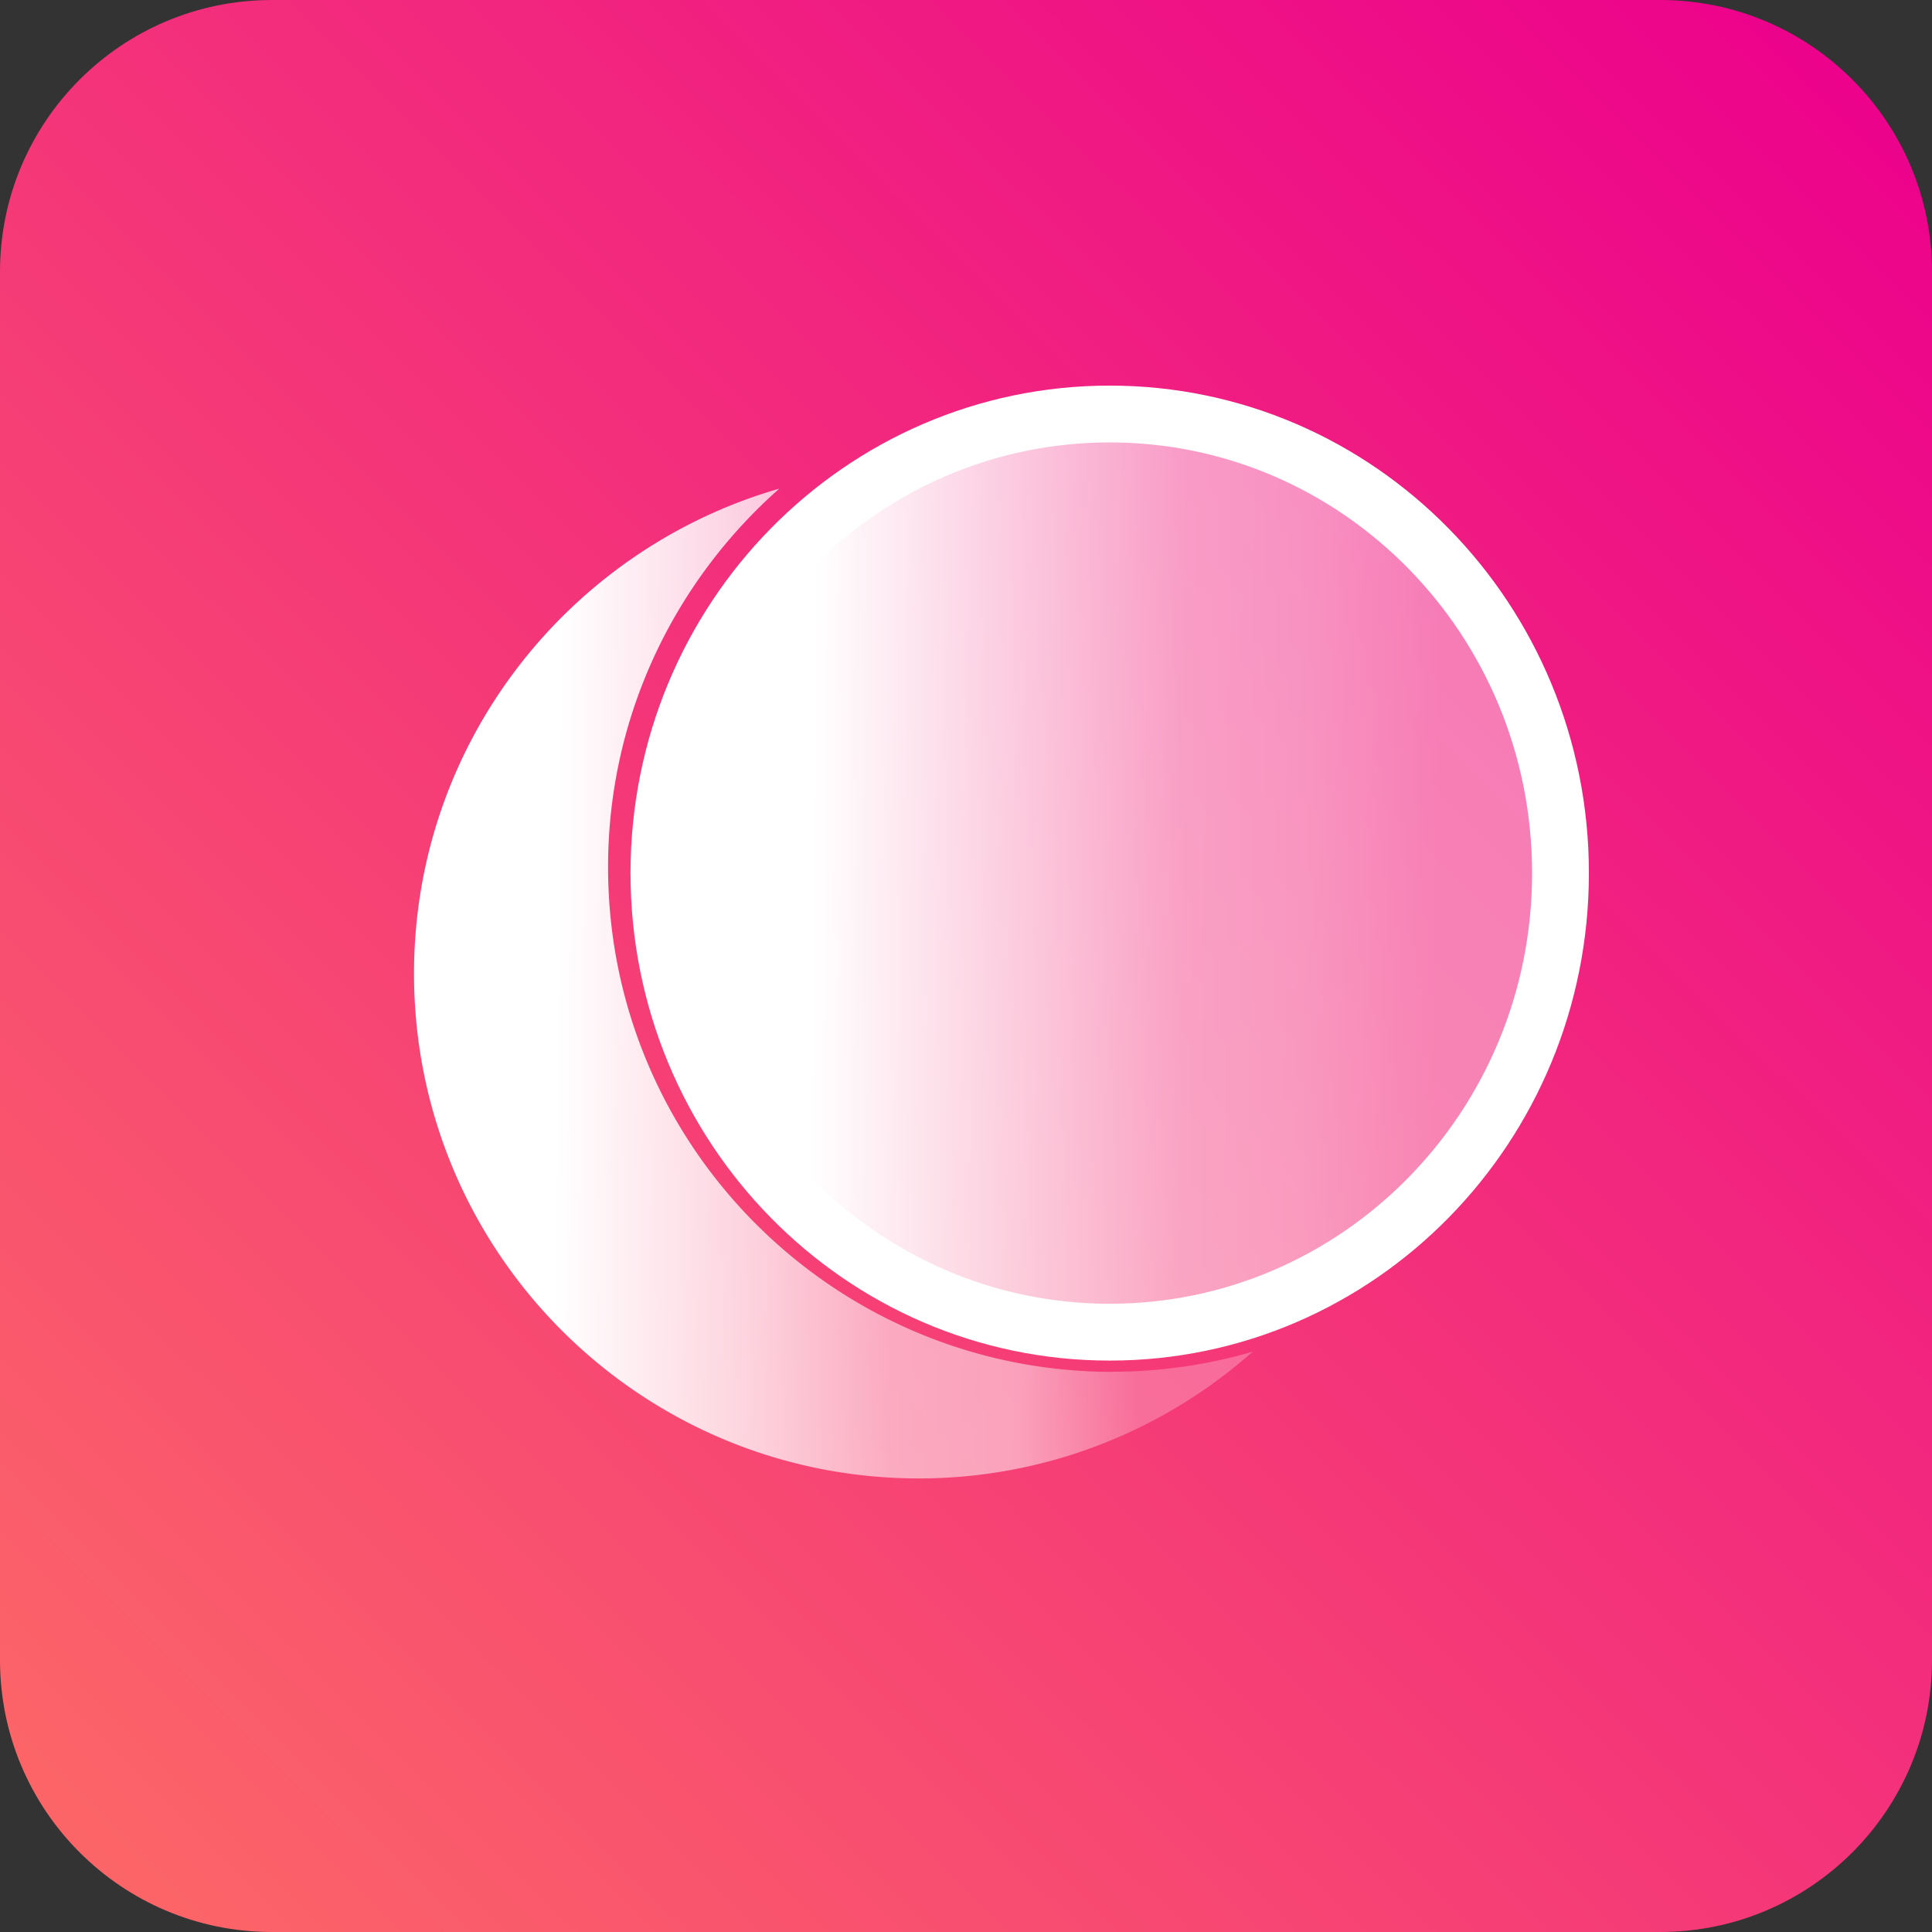<svg xmlns="http://www.w3.org/2000/svg" width="34" height="34" fill="none" xmlns:v="https://vecta.io/nano"><rect width="100%" height="100%" fill="#333333" stroke="none"/><path d="M29.216 0H4.784C2.142 0 0 2.142 0 4.784v24.432C0 31.858 2.142 34 4.784 34h24.432C31.858 34 34 31.858 34 29.216V4.784C34 2.142 31.858 0 29.216 0z" fill="url(#A)"/><path d="M19.587 24.143c-4.911 0-8.886-3.98-8.886-8.885 0-2.653 1.171-5.03 3.014-6.659-3.709 1.068-6.429 4.483-6.429 8.534 0 4.91 3.98 8.885 8.886 8.885a8.84 8.84 0 0 0 5.872-2.23c-.784.227-1.607.352-2.462.352l.004.004z" fill="url(#B)"/><path d="M19.529 23.444c4.381 0 7.933-3.617 7.933-8.079s-3.552-8.079-7.933-8.079-7.933 3.617-7.933 8.079 3.552 8.079 7.933 8.079z" fill="url(#C)" stroke="#fff" stroke-miterlimit="10"/><defs><linearGradient id="A" x1="32.3" y1="-.156" x2="0" y2="32.314" gradientUnits="userSpaceOnUse"><stop stop-color="#ec008c"/><stop offset="1" stop-color="#fc6767"/></linearGradient><linearGradient id="B" x1="9.815" y1="17.261" x2="20.072" y2="17.35" gradientUnits="userSpaceOnUse"><stop stop-color="#fff"/><stop offset=".339" stop-color="#fff" stop-opacity=".76"/><stop offset=".578" stop-color="#fff" stop-opacity=".55"/><stop offset=".797" stop-color="#fff" stop-opacity=".51"/><stop offset="1" stop-color="#fff" stop-opacity=".26"/></linearGradient><linearGradient id="C" x1="14.304" y1="15.322" x2="25.286" y2="15.414" gradientUnits="userSpaceOnUse"><stop stop-color="#fff"/><stop offset=".313" stop-color="#fff" stop-opacity=".76"/><stop offset=".594" stop-color="#fff" stop-opacity=".55"/><stop offset=".786" stop-color="#fff" stop-opacity=".51"/><stop offset="1" stop-color="#fff" stop-opacity=".42"/></linearGradient></defs></svg>